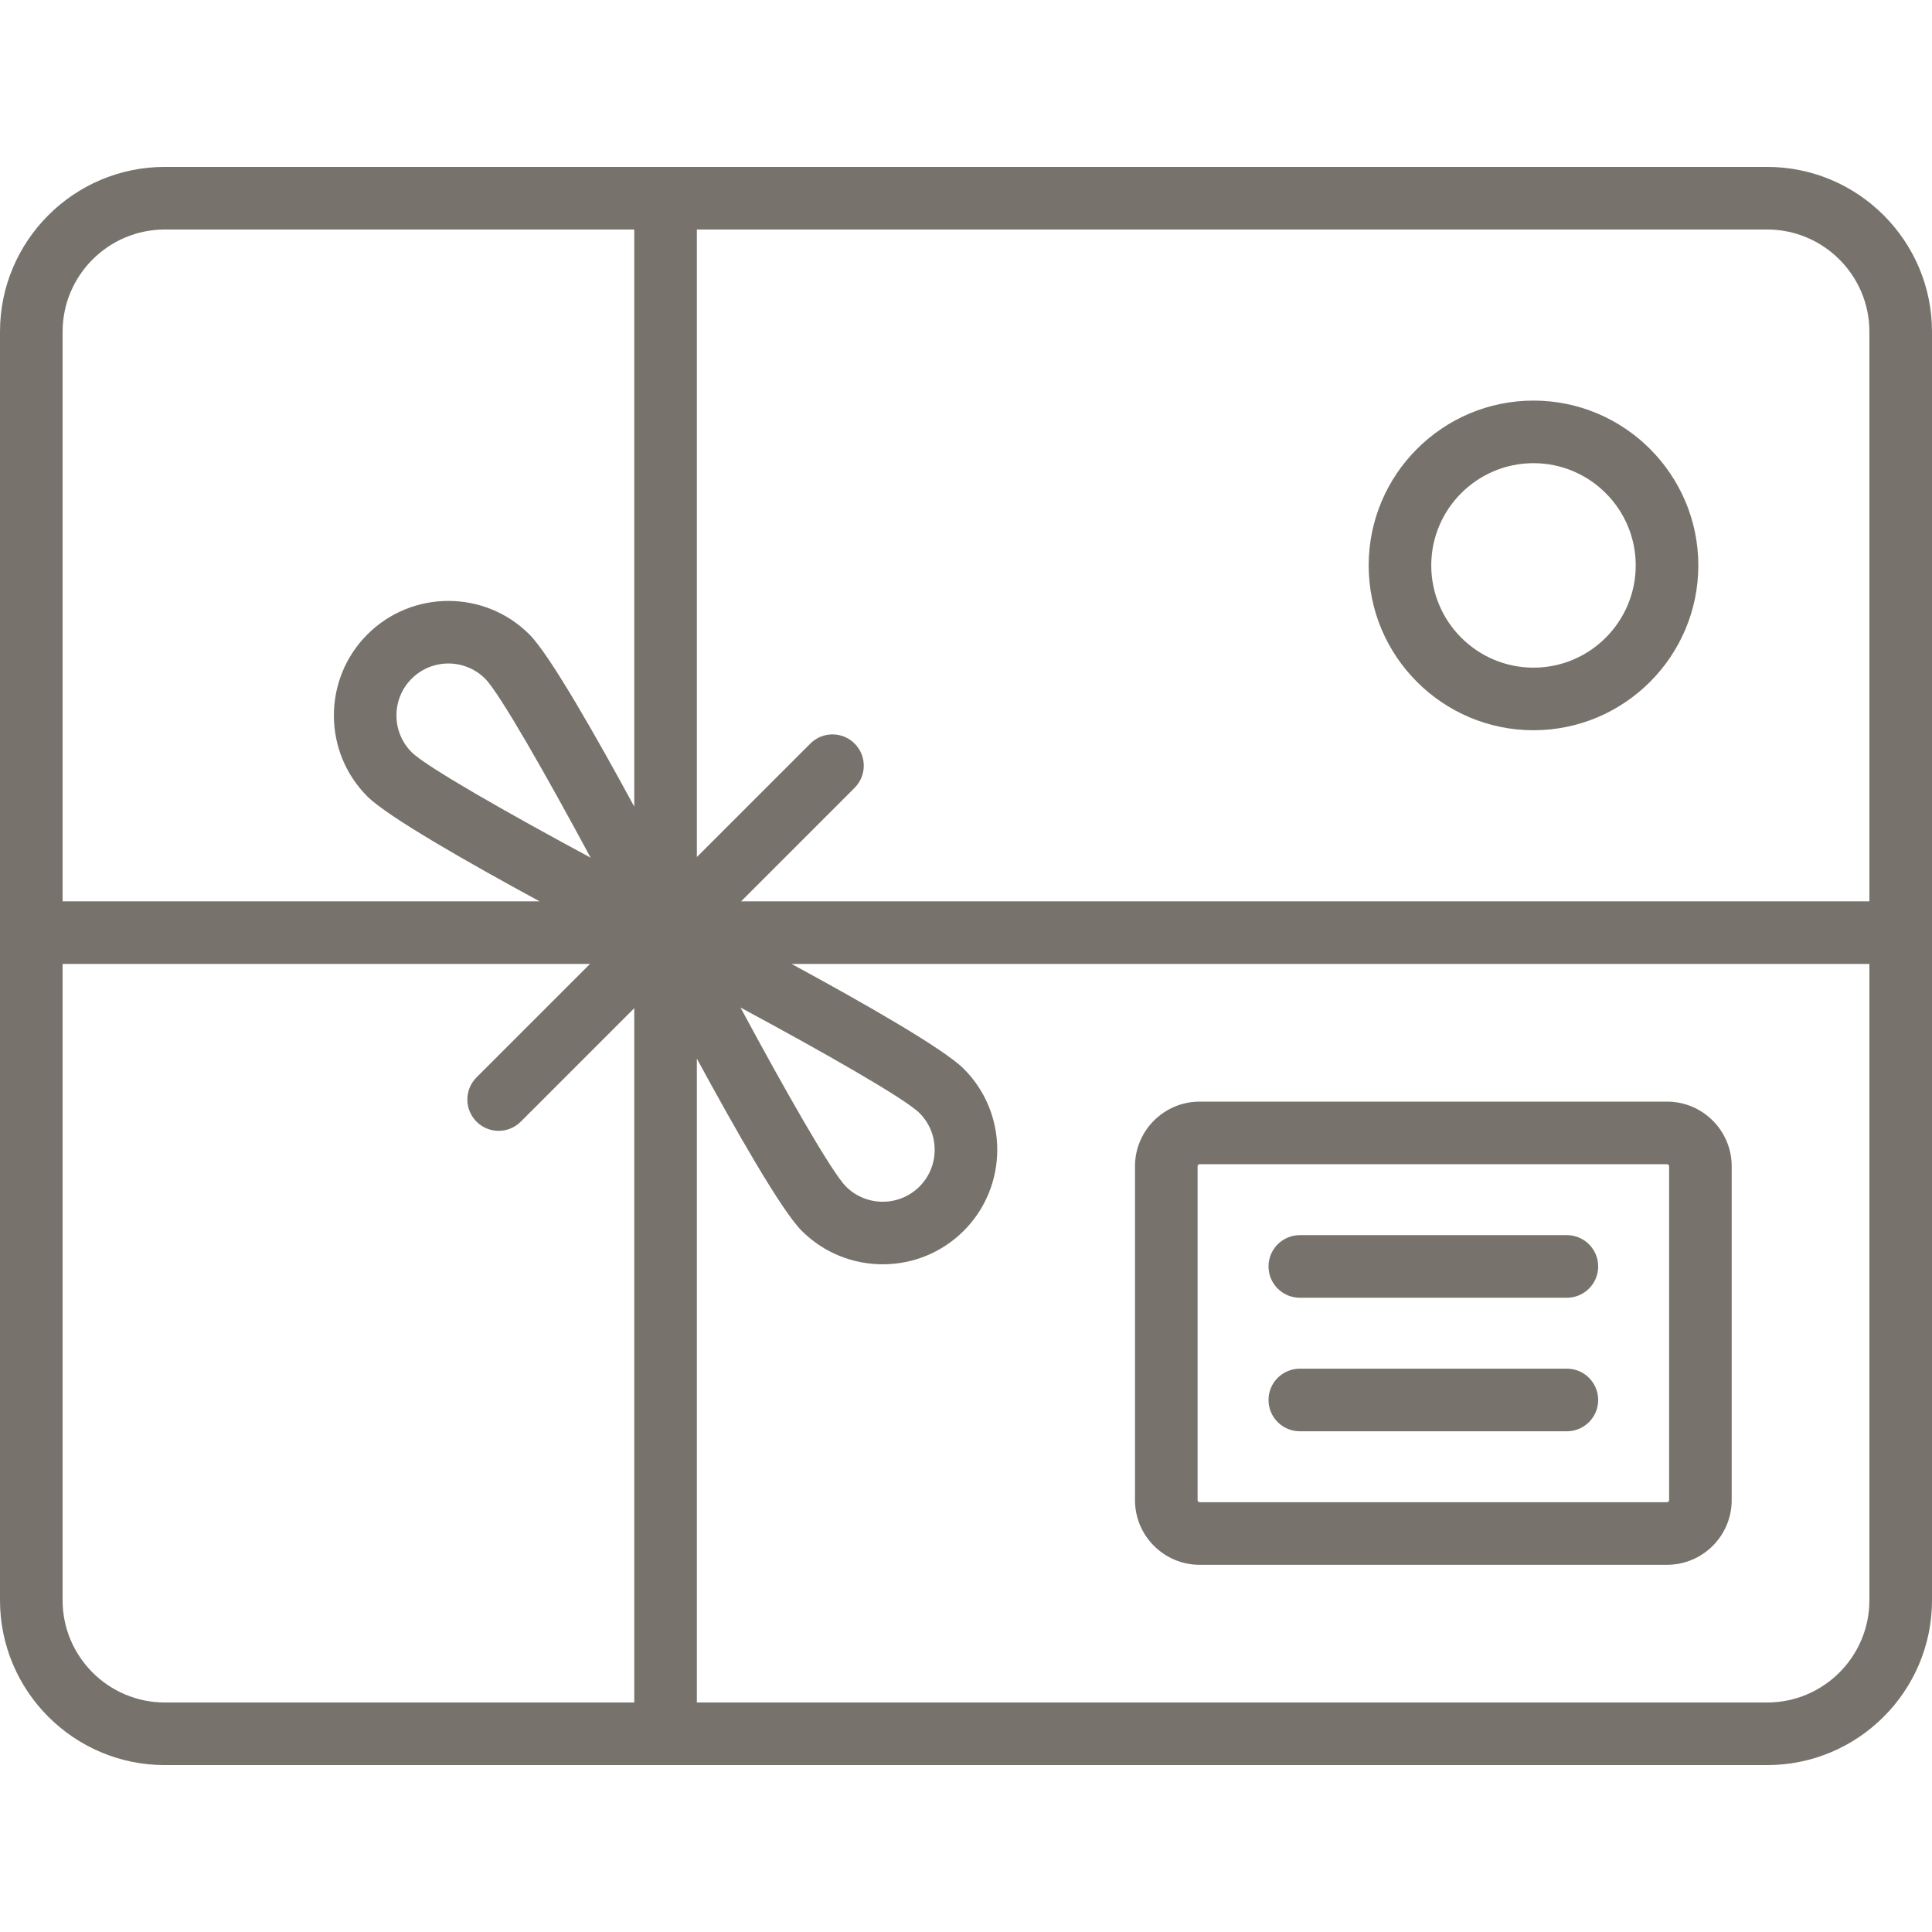 <svg width="130" height="130" viewBox="0 0 130 130" fill="none" xmlns="http://www.w3.org/2000/svg">
<path d="M118.909 11.231H11.091C4.975 11.231 0 16.207 0 22.322V107.678C0 113.794 4.975 118.769 11.091 118.769H118.909C125.025 118.769 130 113.794 130 107.678V22.322C130 16.207 125.025 11.231 118.909 11.231ZM125.788 22.322V60.648H49.868L57.504 53.012C58.327 52.189 58.327 50.856 57.504 50.034C56.682 49.211 55.348 49.211 54.526 50.034L46.89 57.67V15.443H118.909C122.702 15.443 125.788 18.529 125.788 22.322ZM11.091 15.443H42.678V54.276C40.074 49.478 36.981 44.048 35.622 42.69C32.617 39.684 27.726 39.684 24.72 42.69C21.715 45.696 21.715 50.587 24.72 53.592C26.079 54.95 31.508 58.044 36.306 60.648H4.212V22.322C4.212 18.529 7.298 15.443 11.091 15.443ZM39.743 57.712C34.221 54.74 28.677 51.593 27.698 50.614C26.335 49.25 26.335 47.032 27.698 45.668C28.38 44.986 29.276 44.645 30.171 44.645C31.067 44.645 31.963 44.986 32.644 45.668C33.623 46.647 36.77 52.191 39.743 57.712ZM4.212 107.678V64.86H39.7L32.064 72.496C31.242 73.318 31.242 74.652 32.064 75.474C32.475 75.885 33.014 76.091 33.553 76.091C34.092 76.091 34.631 75.885 35.042 75.474L42.678 67.838V114.557H11.091C7.298 114.557 4.212 111.471 4.212 107.678ZM118.909 114.557H46.89V71.232C49.494 76.03 52.587 81.459 53.946 82.818C55.449 84.321 57.423 85.072 59.397 85.072C61.371 85.072 63.345 84.321 64.848 82.818C67.854 79.812 67.854 74.921 64.848 71.916C63.49 70.557 58.06 67.464 53.262 64.86H125.788V107.678C125.788 111.471 122.702 114.557 118.909 114.557ZM49.825 67.795C55.347 70.767 60.891 73.915 61.87 74.894C63.233 76.257 63.233 78.476 61.87 79.84C60.506 81.203 58.288 81.203 56.924 79.84C55.945 78.861 52.798 73.317 49.825 67.795Z" fill="#77726B"/>
<path d="M103.185 49.136C109.301 49.136 114.276 44.161 114.276 38.045C114.276 31.93 109.301 26.955 103.185 26.955C97.07 26.955 92.095 31.93 92.095 38.045C92.095 44.161 97.07 49.136 103.185 49.136ZM103.185 31.166C106.978 31.166 110.064 34.252 110.064 38.045C110.064 41.839 106.978 44.925 103.185 44.925C99.392 44.925 96.306 41.839 96.306 38.045C96.306 34.252 99.392 31.166 103.185 31.166Z" fill="#77726B"/>
<path d="M112.17 74.126H80.723C78.323 74.126 76.371 76.078 76.371 78.478V100.94C76.371 103.34 78.323 105.292 80.723 105.292H112.17C114.57 105.292 116.522 103.34 116.522 100.94V78.478C116.522 76.078 114.57 74.126 112.17 74.126ZM112.311 100.94C112.311 101.017 112.248 101.08 112.17 101.08H80.723C80.646 101.08 80.583 101.017 80.583 100.94V78.478C80.583 78.4 80.646 78.337 80.723 78.337H112.17C112.248 78.337 112.311 78.4 112.311 78.478V100.94Z" fill="#77726B"/>
<path d="M105.432 83.11H87.462C86.299 83.11 85.356 84.053 85.356 85.216C85.356 86.379 86.299 87.322 87.462 87.322H105.432C106.595 87.322 107.538 86.379 107.538 85.216C107.538 84.053 106.595 83.11 105.432 83.11Z" fill="#77726B"/>
<path d="M105.432 92.095H87.462C86.299 92.095 85.356 93.038 85.356 94.201C85.356 95.364 86.299 96.307 87.462 96.307H105.432C106.595 96.307 107.538 95.364 107.538 94.201C107.538 93.038 106.595 92.095 105.432 92.095Z" fill="#77726B"/>
</svg>
